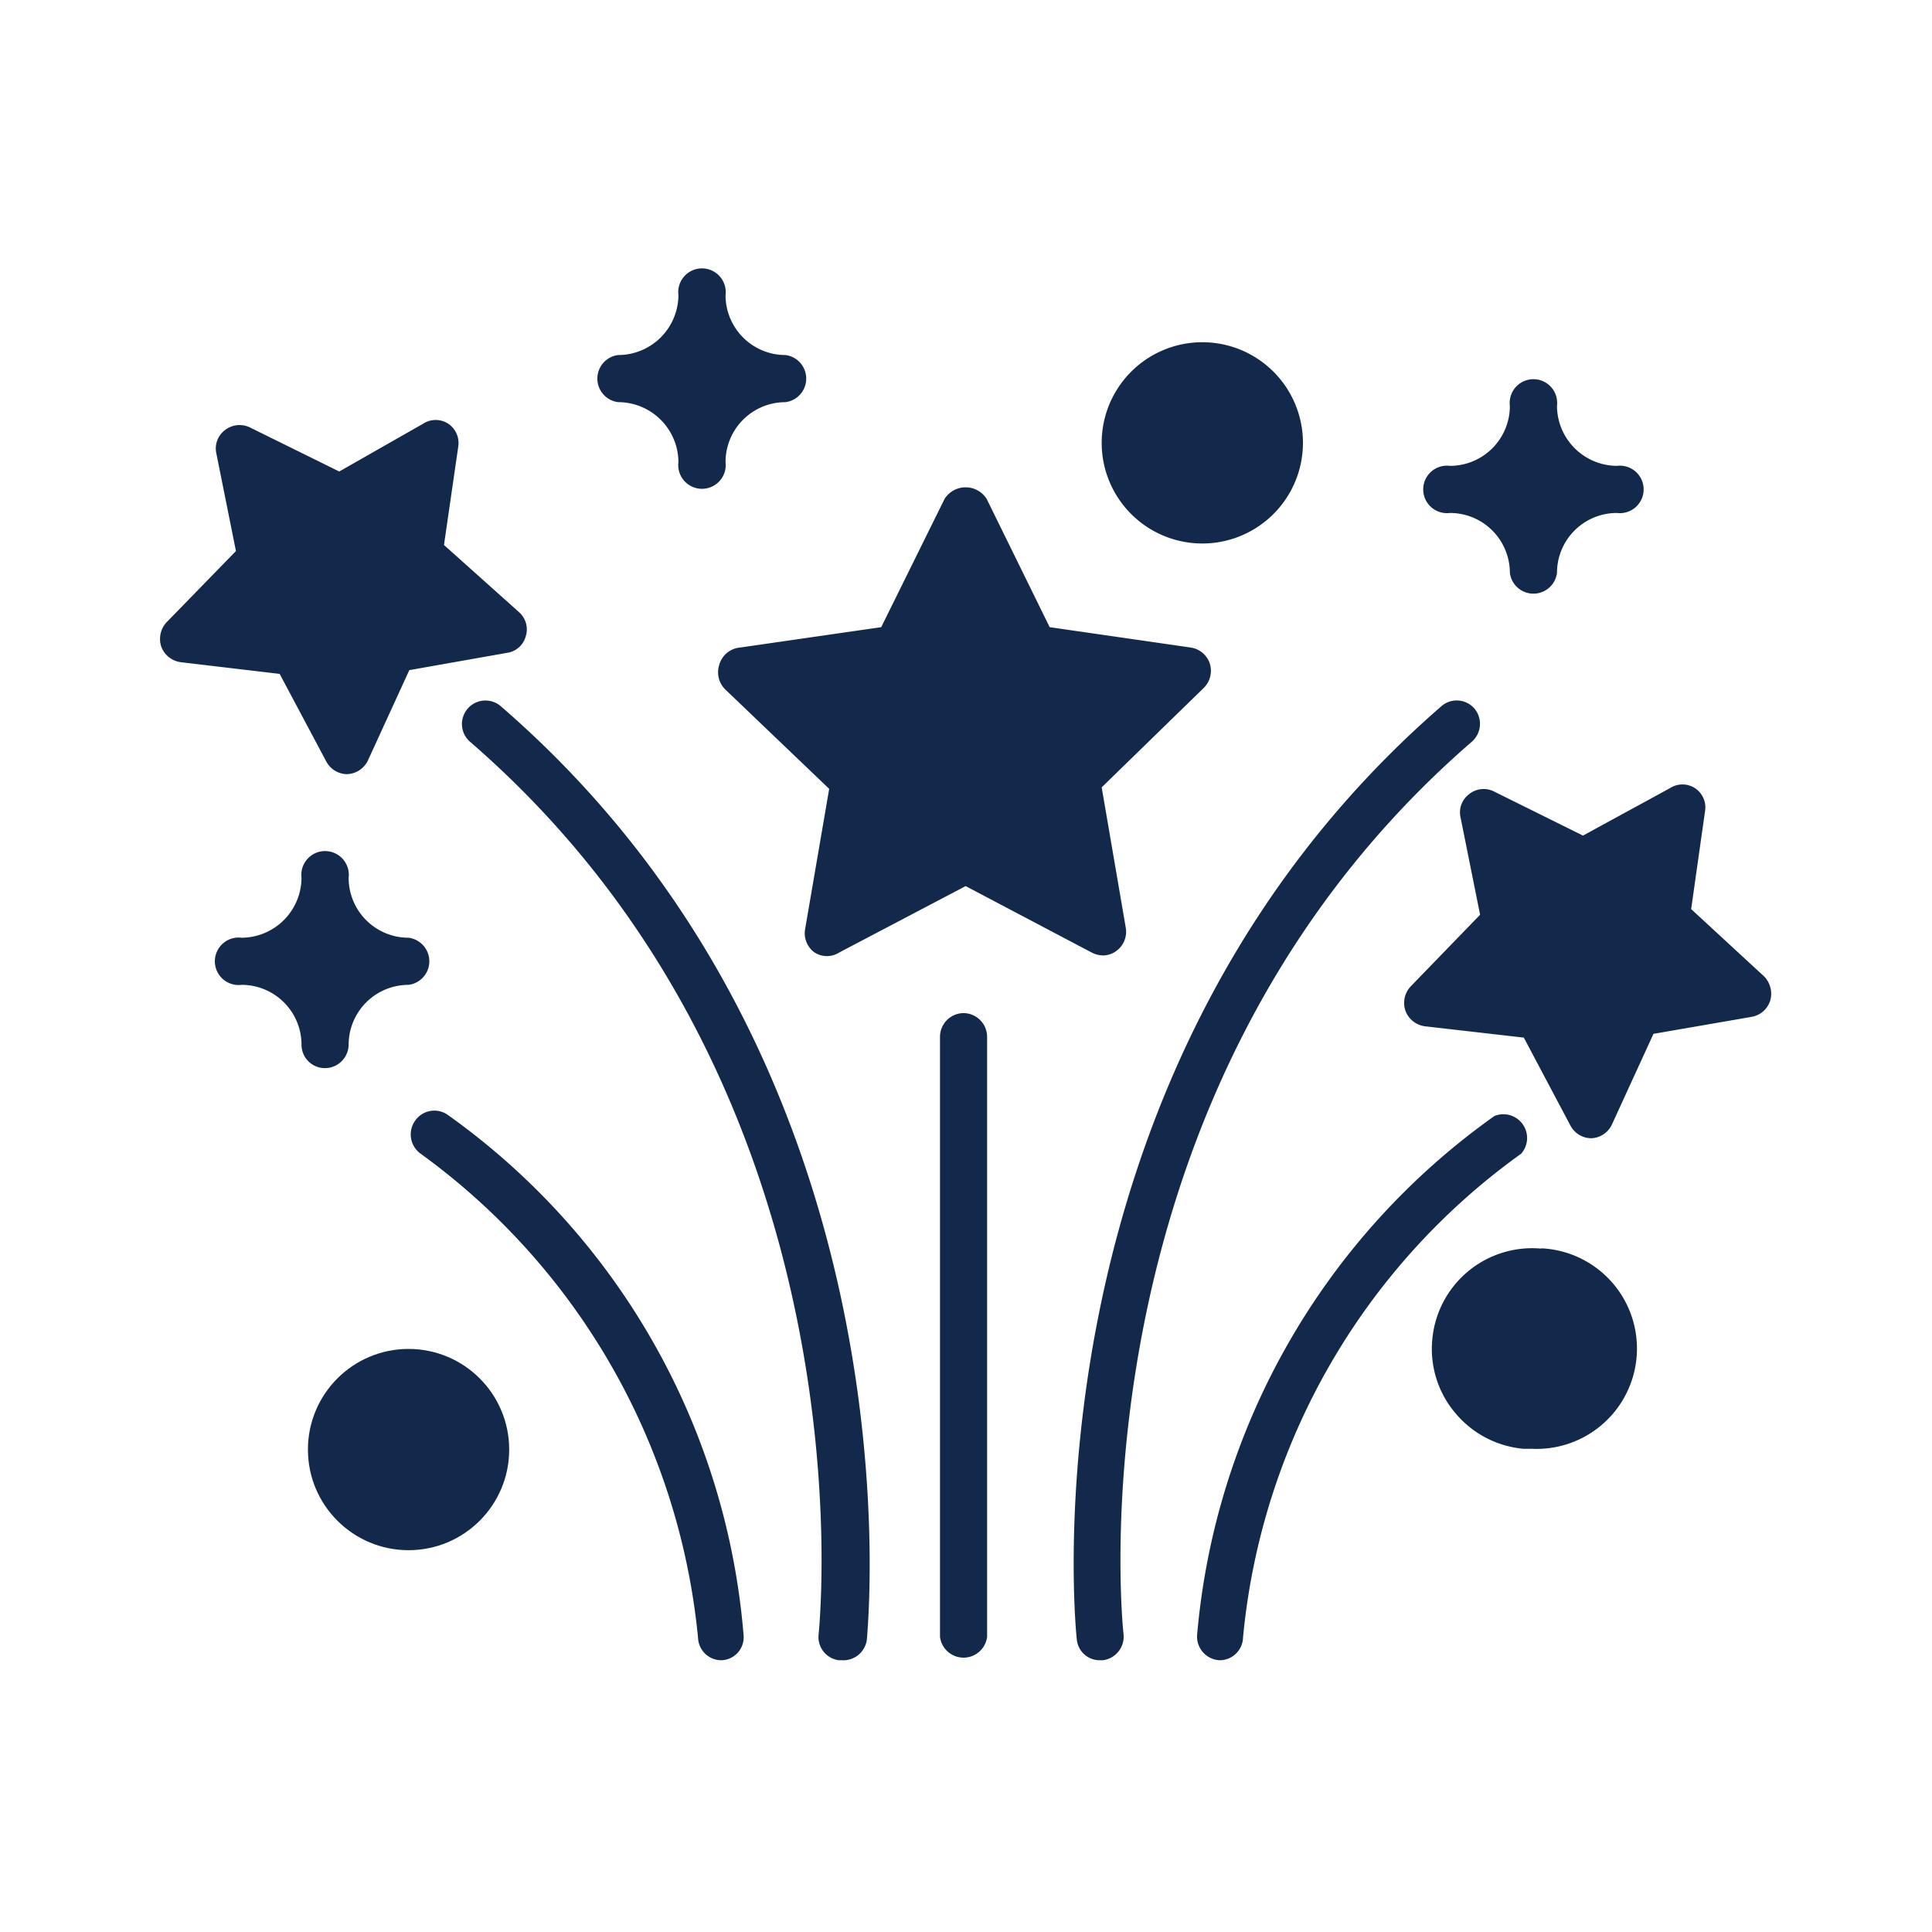 <svg xmlns="http://www.w3.org/2000/svg" viewBox="0 0 51.26 51.26">
  <g fill="#13294B">
    <path d="M25.57 26.88a.63.63 0 0 0-.63.63v15.92a.63.63 0 0 0 1.25 0V27.51a.63.63 0 0 0-.62-.63ZM13.29 18.74a.62.62 0 1 0-.82.94c10.77 9.32 9.26 23.53 9.25 23.68a.62.62 0 0 0 .54.69h.08a.63.63 0 0 0 .66-.55c0-.15 1.57-15-9.71-24.76ZM11.88 29.58a.62.62 0 0 0-.87.16.63.63 0 0 0 .15.87 18 18 0 0 1 7.36 12.84.62.62 0 0 0 .62.6.61.61 0 0 0 .59-.65 18.82 18.82 0 0 0-7.85-13.82ZM39.05 19.68a.63.63 0 0 0 .07-.88.62.62 0 0 0-.88-.06C27 28.5 28.55 43.35 28.57 43.5a.61.61 0 0 0 .62.55h.07a.63.63 0 0 0 .55-.69c-.02-.15-1.52-14.36 9.24-23.68ZM40.36 30.61a.63.63 0 0 0-.71-1 18.88 18.88 0 0 0-7.89 13.79.63.63 0 0 0 .6.65.62.62 0 0 0 .62-.6 17.85 17.85 0 0 1 7.38-12.84ZM19.08 17.65a.64.64 0 0 0 .16.64L22 20.93l-.64 3.73a.63.63 0 0 0 .25.61.61.61 0 0 0 .66 0l3.35-1.76 3.34 1.76a.67.67 0 0 0 .3.08.6.6 0 0 0 .36-.12.63.63 0 0 0 .25-.61l-.64-3.73 2.71-2.64a.64.64 0 0 0 .16-.64.63.63 0 0 0-.51-.43l-3.74-.54-1.67-3.4a.66.66 0 0 0-1.12 0l-1.68 3.4-3.74.54a.63.63 0 0 0-.56.47ZM8.66 20.21a.63.63 0 0 0 .55.33.64.64 0 0 0 .55-.36l1.1-2.4 2.6-.46a.6.6 0 0 0 .49-.44.61.61 0 0 0-.17-.63l-2-1.79.38-2.62a.62.62 0 0 0-.27-.6.61.61 0 0 0-.66 0L9 12.51l-2.37-1.17a.63.63 0 0 0-.66.07.61.61 0 0 0-.23.62l.52 2.59-1.84 1.89a.65.65 0 0 0-.14.65.64.64 0 0 0 .52.41l2.62.31ZM46.81 25.91l-1.94-1.79.37-2.61a.61.61 0 0 0-.27-.6.61.61 0 0 0-.66 0L42 22.17 39.64 21a.61.61 0 0 0-.66.07.6.6 0 0 0-.23.61l.52 2.59-1.84 1.9a.64.64 0 0 0-.14.65.64.64 0 0 0 .52.41l2.62.3 1.24 2.34a.63.63 0 0 0 .55.33.63.63 0 0 0 .55-.37l1.1-2.4 2.6-.45a.63.63 0 0 0 .5-.44.66.66 0 0 0-.16-.63Z"/>
    <circle cx="10.84" cy="38.46" r="2.67"/>
    <path d="M40.91 33.13A2.66 2.66 0 0 0 38 35.56a2.63 2.63 0 0 0 .62 1.94 2.66 2.66 0 0 0 1.81.94h.23a2.66 2.66 0 0 0 .22-5.32ZM31.9 14.42a2.67 2.67 0 1 0-2.67-2.67 2.67 2.67 0 0 0 2.67 2.67ZM8.62 28.34a.63.63 0 0 0 .63-.62 1.59 1.59 0 0 1 1.59-1.59.63.63 0 0 0 0-1.25 1.59 1.59 0 0 1-1.59-1.59.63.63 0 1 0-1.25 0 1.6 1.6 0 0 1-1.59 1.59.63.63 0 1 0 0 1.25A1.59 1.59 0 0 1 8 27.72a.62.62 0 0 0 .62.62ZM16.39 10.67A1.6 1.6 0 0 1 18 12.26a.63.63 0 1 0 1.25 0 1.59 1.59 0 0 1 1.59-1.59.63.63 0 0 0 0-1.25 1.59 1.59 0 0 1-1.59-1.59.63.63 0 1 0-1.25 0 1.6 1.6 0 0 1-1.6 1.59.63.63 0 0 0 0 1.25ZM38.47 13.61a1.59 1.59 0 0 1 1.59 1.59.63.63 0 0 0 1.25 0 1.59 1.59 0 0 1 1.59-1.59.63.63 0 1 0 0-1.25 1.6 1.6 0 0 1-1.59-1.59.63.63 0 1 0-1.25 0 1.59 1.59 0 0 1-1.59 1.59.63.63 0 1 0 0 1.25Z"/>
  </g>
</svg>
